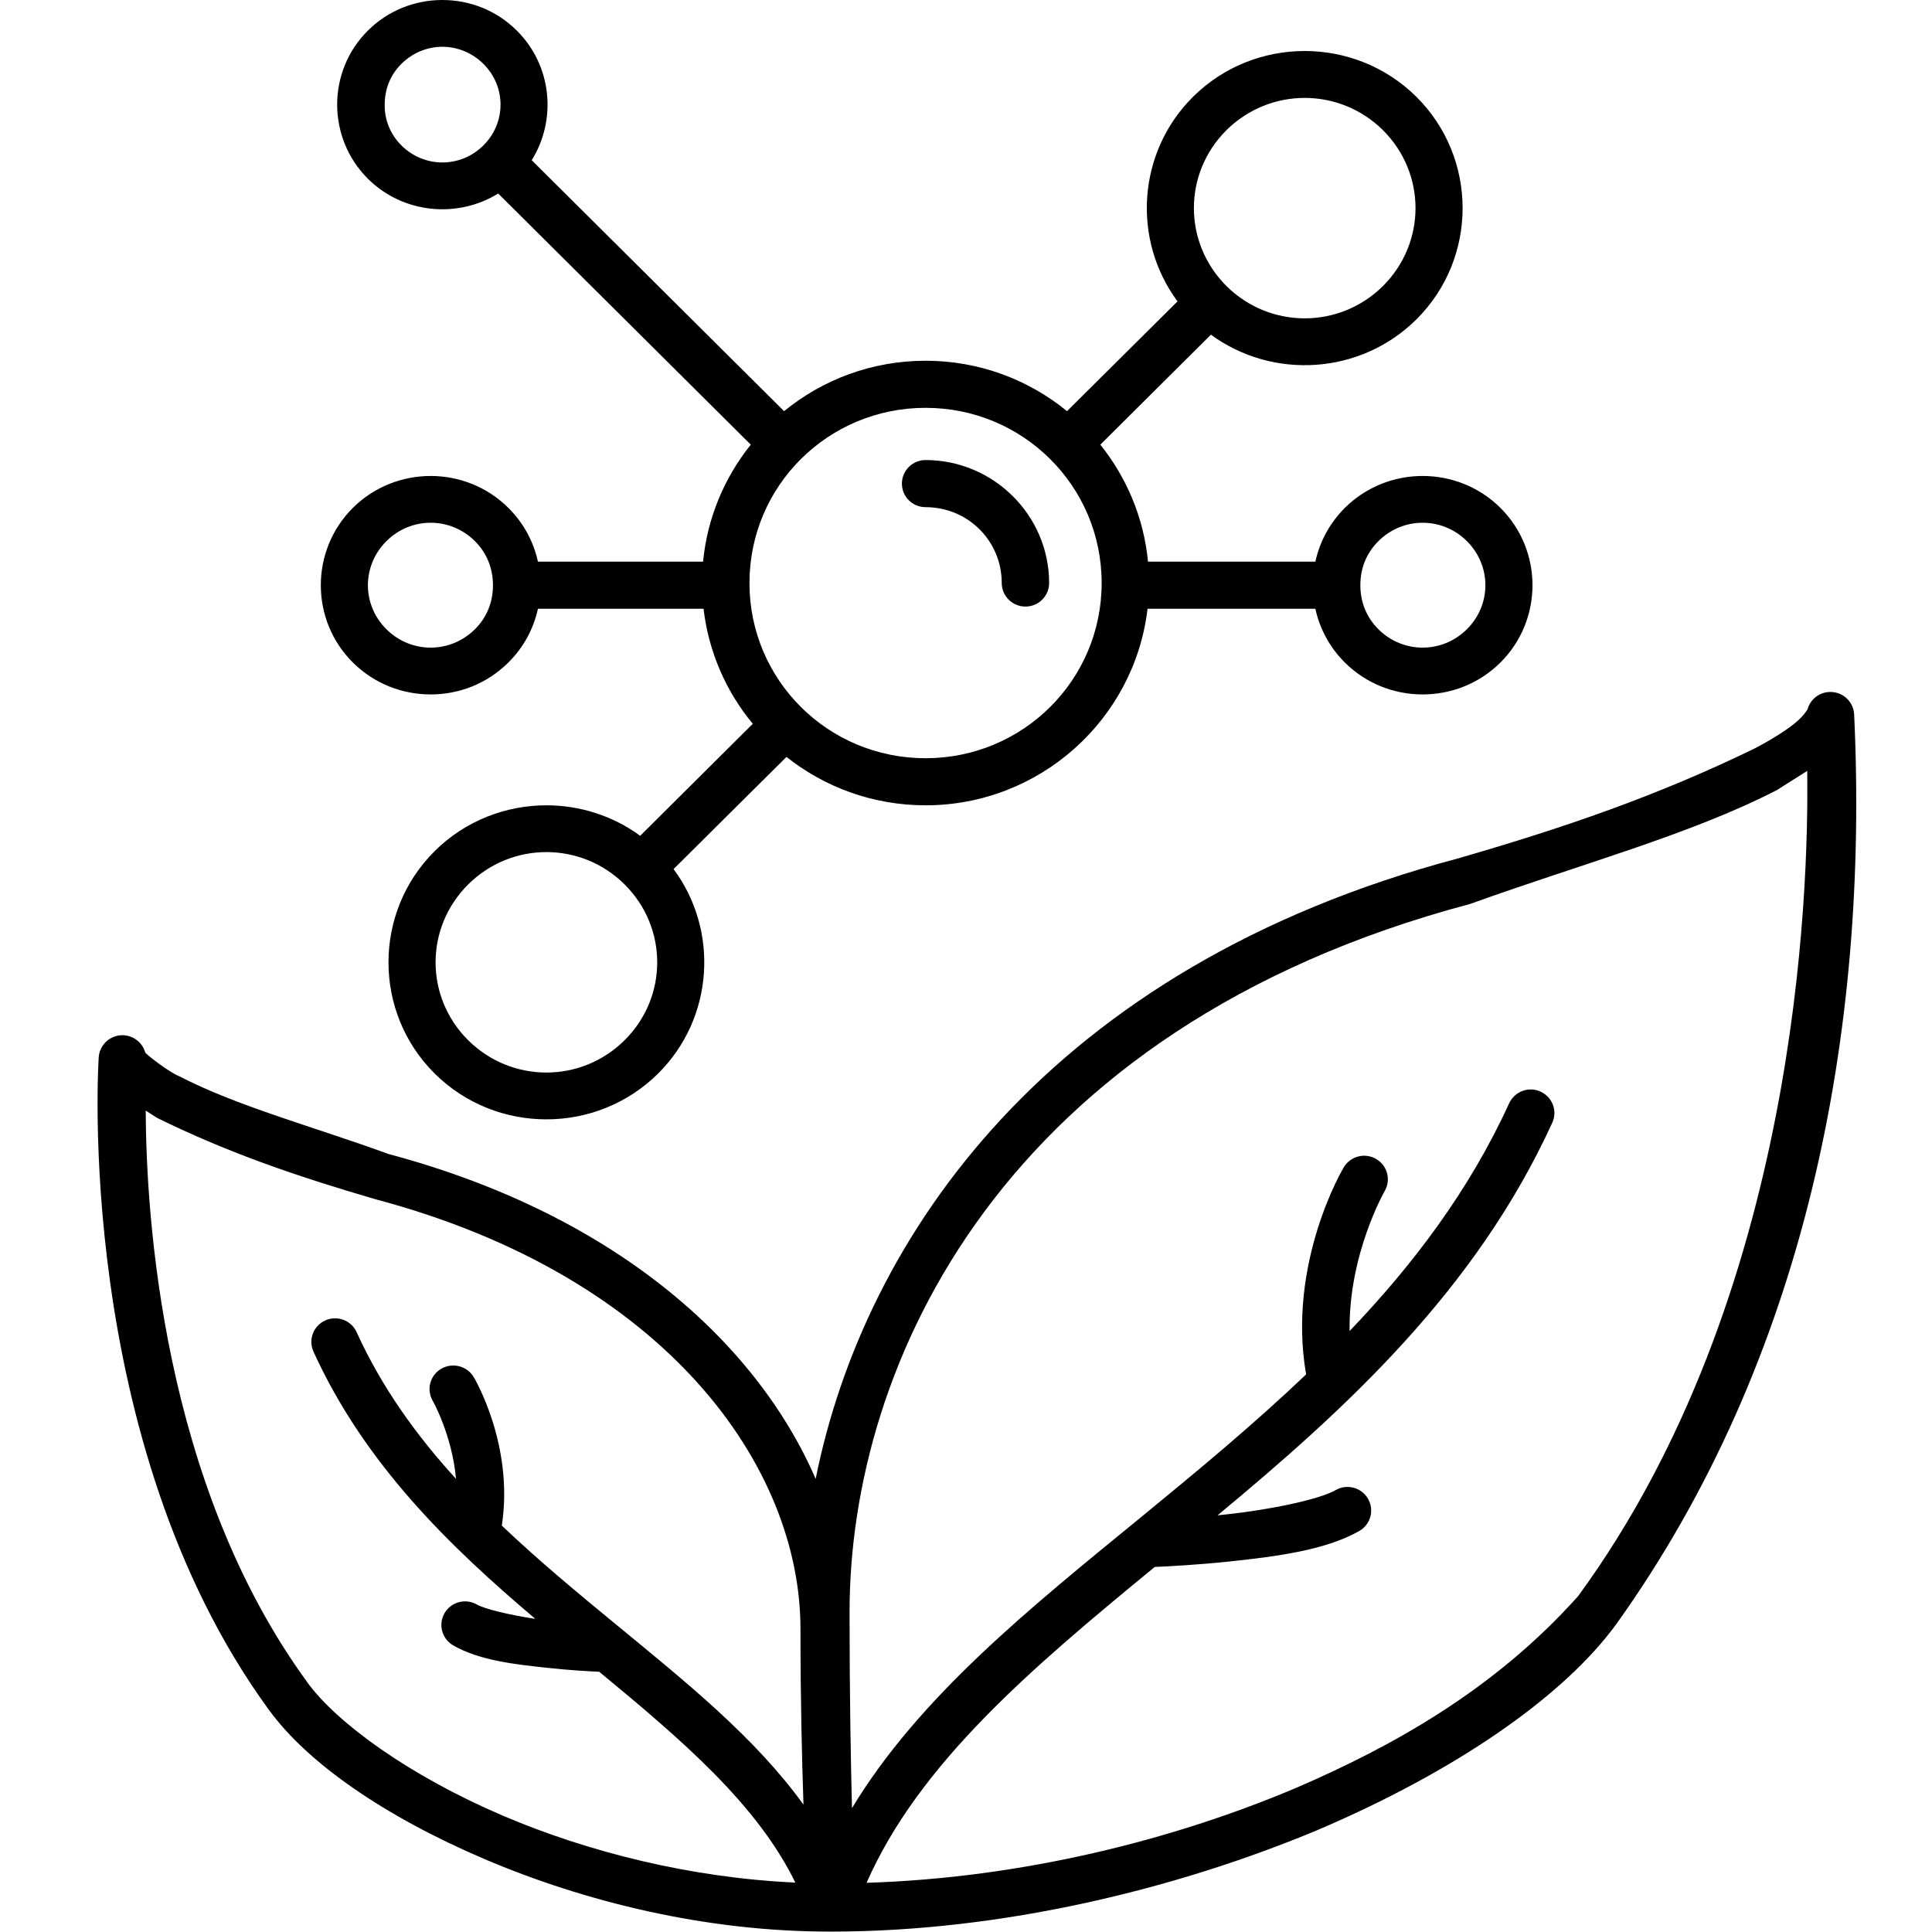 <svg xmlns="http://www.w3.org/2000/svg" xmlns:xlink="http://www.w3.org/1999/xlink" width="100" zoomAndPan="magnify" viewBox="0 0 75 75" height="100" preserveAspectRatio="xMidYMid meet"><defs><clipPath id="d218a004ee"><path d="M 3 0 L 72.562 0 L 72.562 75 L 3 75 Z M 3 0 "></path></clipPath></defs><g id="884447db81"><g clip-rule="nonzero" clip-path="url(#d218a004ee)"><path style=" stroke:none;fill-rule:nonzero;fill:#000000;fill-opacity:1;" d="M 17.172 0 C 16.125 0 15.074 0.395 14.281 1.188 C 12.691 2.766 12.691 5.355 14.281 6.938 C 15.648 8.297 17.762 8.488 19.34 7.512 L 29.145 17.262 C 28.125 18.535 27.457 20.098 27.293 21.805 L 20.883 21.805 C 20.715 21.035 20.332 20.309 19.734 19.715 C 18.906 18.891 17.812 18.477 16.719 18.477 C 15.625 18.477 14.527 18.891 13.699 19.715 C 12.039 21.367 12.039 24.07 13.699 25.719 C 15.359 27.371 18.078 27.371 19.734 25.719 C 20.332 25.129 20.715 24.398 20.883 23.633 L 27.312 23.633 C 27.508 25.312 28.191 26.852 29.223 28.098 L 24.852 32.445 C 23.773 31.656 22.492 31.262 21.211 31.262 C 19.641 31.262 18.066 31.855 16.871 33.043 C 14.484 35.418 14.484 39.297 16.871 41.672 C 19.262 44.047 23.16 44.047 25.551 41.672 C 27.715 39.516 27.918 36.121 26.148 33.738 L 30.531 29.383 C 32.012 30.559 33.891 31.262 35.93 31.262 C 40.371 31.262 44.047 27.918 44.547 23.633 L 51.062 23.633 C 51.23 24.398 51.613 25.129 52.207 25.719 C 53.867 27.371 56.586 27.371 58.246 25.719 C 59.906 24.07 59.906 21.367 58.246 19.715 C 57.418 18.891 56.32 18.477 55.227 18.477 C 54.133 18.477 53.039 18.891 52.207 19.715 C 51.613 20.309 51.23 21.035 51.062 21.805 L 44.566 21.805 C 44.402 20.098 43.734 18.535 42.715 17.262 L 47.008 12.992 C 49.406 14.75 52.82 14.551 54.988 12.395 C 57.375 10.02 57.375 6.141 54.988 3.762 C 53.793 2.574 52.219 1.98 50.648 1.98 C 49.078 1.98 47.504 2.574 46.309 3.762 C 44.145 5.918 43.941 9.312 45.711 11.699 L 41.422 15.961 C 39.926 14.738 38.012 14.004 35.93 14.004 C 33.848 14.004 31.934 14.738 30.438 15.961 L 20.641 6.219 C 21.621 4.648 21.43 2.543 20.062 1.188 C 19.27 0.395 18.223 0 17.172 0 Z M 18.766 2.48 C 19.652 3.359 19.652 4.762 18.766 5.645 C 17.879 6.527 16.469 6.527 15.582 5.645 C 15.141 5.203 14.918 4.633 14.934 4.027 C 14.945 3.418 15.168 2.891 15.582 2.48 C 16.027 2.039 16.598 1.816 17.172 1.816 C 17.746 1.816 18.32 2.039 18.766 2.48 Z M 50.648 3.801 C 51.746 3.801 52.844 4.219 53.688 5.055 C 55.371 6.734 55.371 9.422 53.688 11.102 C 52 12.777 49.297 12.777 47.609 11.102 C 45.926 9.422 45.926 6.734 47.609 5.055 C 48.453 4.219 49.551 3.801 50.648 3.801 Z M 35.93 15.832 C 39.715 15.832 42.766 18.867 42.766 22.633 C 42.766 26.398 39.715 29.434 35.93 29.434 C 32.141 29.434 29.094 26.398 29.094 22.633 C 29.094 18.867 32.141 15.832 35.93 15.832 Z M 35.93 17.859 C 35.422 17.859 35.012 18.27 35.012 18.773 C 35.012 19.281 35.422 19.688 35.93 19.688 C 37.574 19.688 38.887 20.996 38.887 22.633 C 38.887 23.137 39.301 23.547 39.809 23.547 C 40.316 23.547 40.727 23.137 40.727 22.633 C 40.727 20.008 38.566 17.859 35.93 17.859 Z M 16.719 20.293 C 17.34 20.293 17.957 20.531 18.438 21.008 C 18.898 21.469 19.137 22.059 19.137 22.719 C 19.137 23.375 18.898 23.969 18.438 24.426 C 17.48 25.379 15.957 25.379 15 24.426 C 14.043 23.477 14.043 21.961 15 21.008 C 15.477 20.531 16.098 20.293 16.719 20.293 Z M 56.945 21.008 C 57.902 21.961 57.902 23.477 56.945 24.426 C 55.988 25.379 54.465 25.379 53.508 24.426 C 53.051 23.969 52.812 23.383 52.809 22.727 C 52.805 22.066 53.043 21.473 53.508 21.008 C 53.988 20.531 54.605 20.293 55.227 20.293 C 55.848 20.293 56.469 20.531 56.945 21.008 Z M 71.148 26.867 C 70.699 26.82 70.285 27.105 70.168 27.539 C 70.172 27.527 70.031 27.789 69.668 28.082 C 69.305 28.375 68.762 28.715 68.109 29.059 C 64.348 30.887 60.738 32.129 56.598 33.324 C 40.723 37.543 33.547 48.016 31.664 57.41 C 29.344 52.059 23.805 47.125 15.078 44.797 C 12.188 43.742 9.238 42.957 6.969 41.785 C 6.547 41.613 5.773 41.004 5.641 40.867 C 5.523 40.434 5.109 40.148 4.66 40.191 C 4.211 40.238 3.863 40.598 3.832 41.047 C 3.832 41.047 2.82 55.918 10.426 66.359 L 10.43 66.363 C 11.938 68.449 14.949 70.523 18.816 72.172 C 22.684 73.82 27.406 74.996 32.273 74.984 C 38.914 74.984 45.656 73.328 51.09 71.066 C 56.496 68.77 60.703 65.859 62.754 63.035 C 70.094 52.762 72.562 40.121 71.977 27.719 C 71.949 27.273 71.598 26.91 71.148 26.867 Z M 70.156 29.926 C 70.219 34.688 69.785 50.305 61.266 61.957 C 57.969 65.652 53.941 67.836 50.367 69.383 C 45.531 71.438 39.66 72.902 33.641 73.09 C 35.676 68.461 40.016 64.777 44.828 60.828 C 45.312 60.809 46.48 60.75 47.805 60.609 C 49.539 60.422 51.473 60.176 52.77 59.43 C 53.211 59.176 53.359 58.617 53.105 58.18 C 52.852 57.742 52.289 57.594 51.852 57.844 C 51.207 58.215 49.262 58.613 47.605 58.789 C 47.492 58.801 47.375 58.812 47.266 58.824 C 52.223 54.711 57.281 50.102 60.258 43.586 C 60.469 43.125 60.266 42.586 59.801 42.375 C 59.582 42.273 59.328 42.266 59.098 42.352 C 58.871 42.438 58.688 42.609 58.586 42.828 C 57.035 46.219 54.859 49.09 52.391 51.672 C 52.348 48.684 53.75 46.242 53.75 46.242 C 54.008 45.805 53.859 45.246 53.422 44.992 C 52.984 44.734 52.422 44.883 52.164 45.316 C 52.164 45.316 49.949 49.004 50.703 53.355 C 48.648 55.312 46.457 57.125 44.293 58.898 C 39.938 62.461 35.68 65.879 33.074 70.191 C 33.027 68.379 32.98 65.844 32.98 62.578 C 32.98 52.957 38.902 39.918 57.074 35.09 C 61.387 33.535 65.625 32.398 68.977 30.672 Z M 21.211 33.078 C 22.309 33.078 23.406 33.496 24.25 34.336 C 25.934 36.012 25.934 38.703 24.25 40.379 C 22.562 42.055 19.859 42.055 18.172 40.379 C 16.488 38.703 16.488 36.012 18.172 34.336 C 19.016 33.496 20.113 33.078 21.211 33.078 Z M 6.102 43.398 C 8.875 44.762 11.539 45.668 14.59 46.559 C 14.594 46.562 14.598 46.562 14.605 46.562 C 25.871 49.57 31.074 56.938 31.074 63.234 C 31.074 66.02 31.133 68.34 31.191 70.055 C 29.309 67.445 26.621 65.289 23.914 63.062 C 22.414 61.828 20.898 60.574 19.48 59.223 C 19.965 56.078 18.391 53.461 18.391 53.461 C 18.266 53.25 18.062 53.098 17.828 53.039 C 17.594 52.977 17.34 53.012 17.133 53.133 C 16.691 53.387 16.543 53.949 16.801 54.383 C 16.801 54.383 17.547 55.699 17.703 57.41 C 16.168 55.727 14.824 53.867 13.844 51.715 C 13.637 51.254 13.09 51.051 12.629 51.258 C 12.164 51.465 11.961 52.008 12.168 52.469 C 14.172 56.863 17.477 60.047 20.781 62.844 C 19.793 62.695 18.809 62.461 18.516 62.289 C 18.074 62.035 17.512 62.184 17.258 62.621 C 17.004 63.059 17.152 63.617 17.59 63.871 C 18.605 64.457 19.977 64.609 21.223 64.742 C 22.094 64.84 22.871 64.879 23.262 64.898 C 26.504 67.57 29.402 70.062 30.875 73.082 C 26.793 72.895 22.824 71.891 19.539 70.492 C 15.879 68.93 13.062 66.875 11.918 65.293 C 11.918 65.293 11.918 65.293 11.918 65.289 C 6.281 57.555 5.676 47.152 5.656 43.113 Z M 6.102 43.398 "></path></g></g></svg>